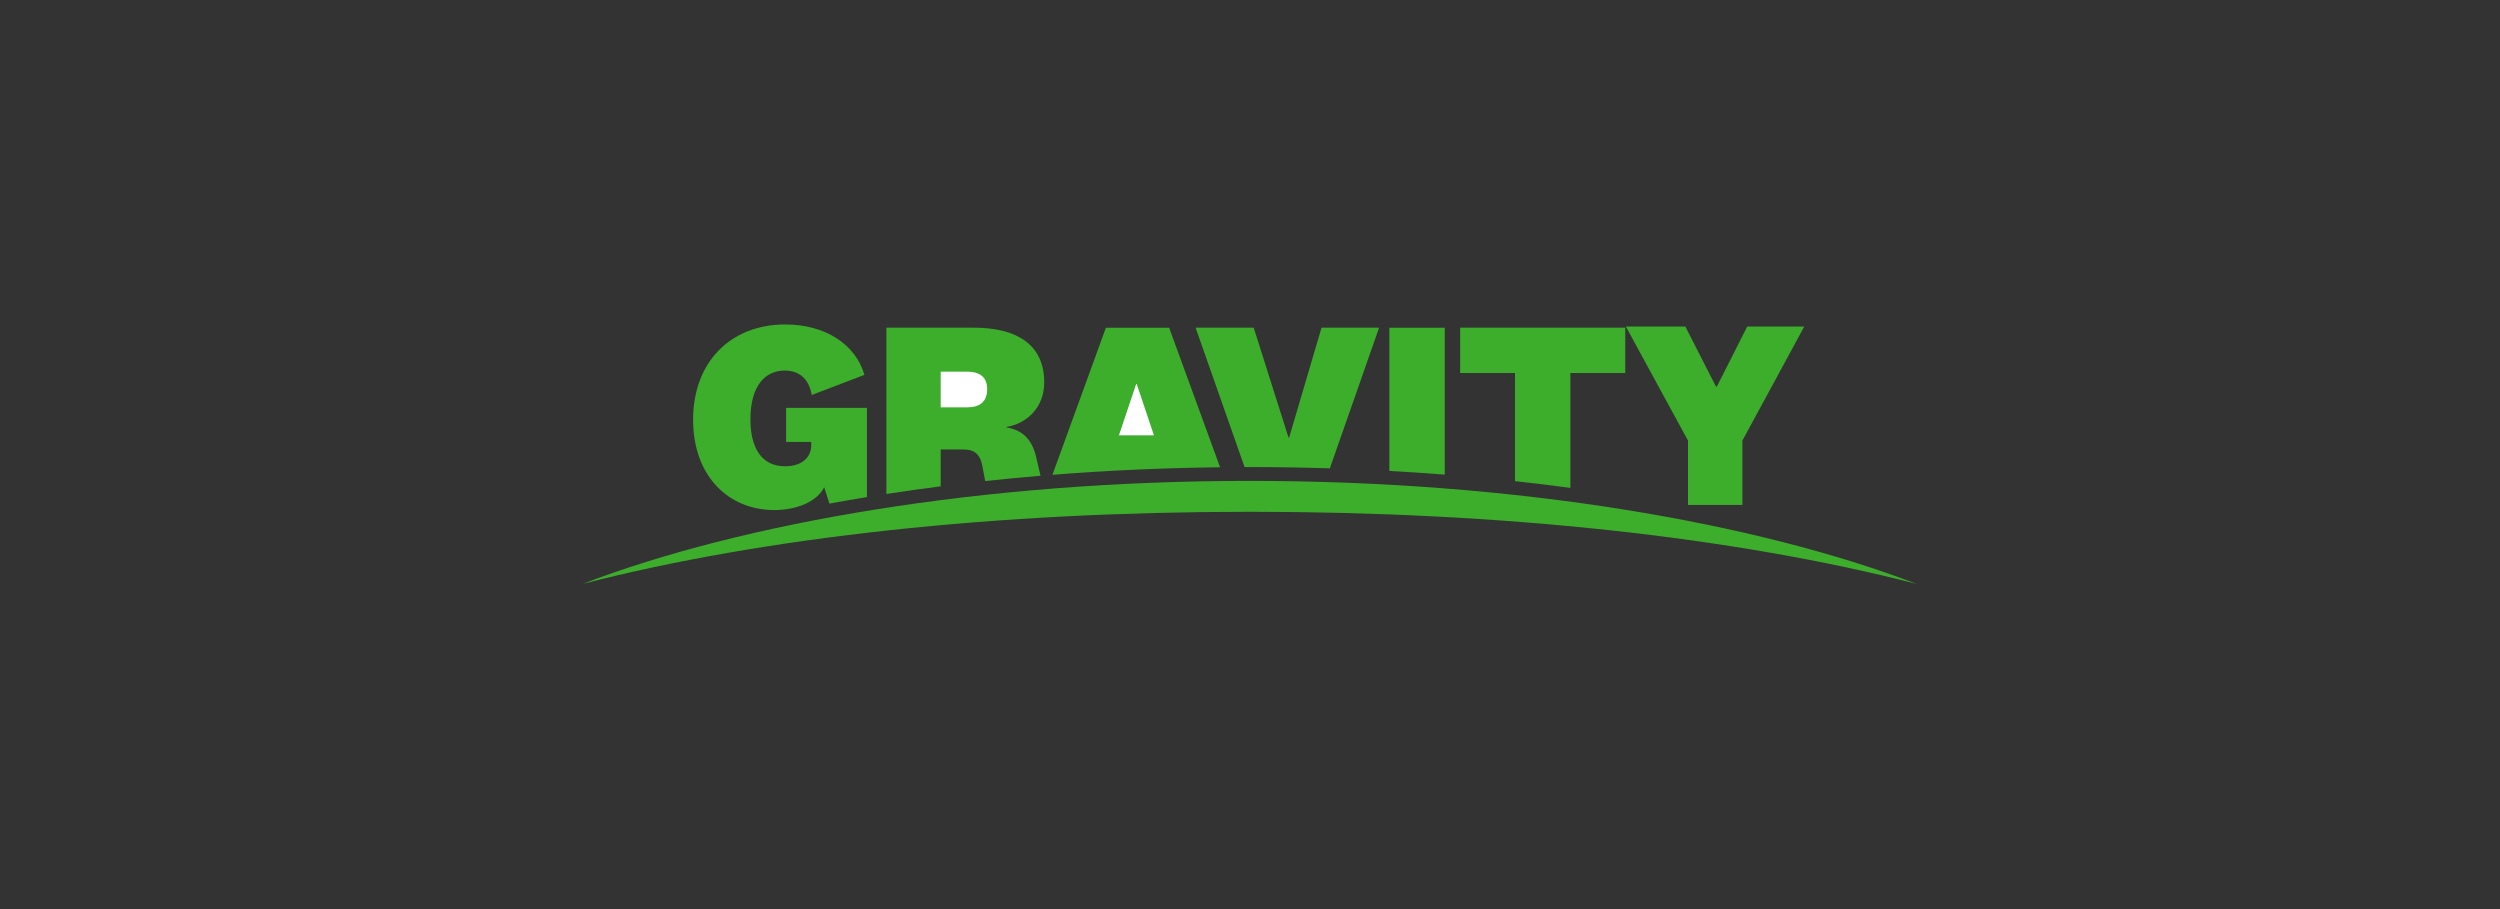 <?xml version="1.0" encoding="UTF-8"?>
<!-- Generator: Adobe Illustrator 23.0.6, SVG Export Plug-In . SVG Version: 6.00 Build 0)  -->
<svg xmlns="http://www.w3.org/2000/svg" xmlns:xlink="http://www.w3.org/1999/xlink" id="Layer_1" x="0px" y="0px" viewBox="0 0 1800 654.62" style="enable-background:new 0 0 1800 654.62;" xml:space="preserve">
<rect x="0" y="0" width="1800" height="654.62" fill="#333333" stroke="none"/>
<style type="text/css">
	.st0{fill:none;}
	.st1{fill-rule:evenodd;clip-rule:evenodd;fill:#3DAE2B;}
	.st2{fill-rule:evenodd;clip-rule:evenodd;fill:#FFFFFF;}
</style>
<rect class="st0" width="1800" height="654.62"></rect>
<path class="st1" d="M1258.01,235.1l-21.9,43.27h-0.58l-22.09-43.27h-42.82l44.74,82.11v46.35h39.17v-46.35l44.55-82.11H1258.01z"></path>
<g transform="translate(-.5 51.704)">
	<path class="st1" d="M900.2,316.78c181.74,0,348.7,18.04,480.26,51.92c-115.01-43.97-287.47-74.16-480.26-74.16   s-365.25,30.19-480.26,74.16C551.5,334.82,718.46,316.78,900.2,316.78"></path>
</g>
<path class="st1" d="M1090.8,346.43c13.32,1.45,26.61,3.07,39.88,4.84v-82.7h39.51v-32.63h-118.88v32.63h39.49L1090.8,346.43  L1090.8,346.43z"></path>
<path class="st1" d="M1040.22,341.72V235.96h-39.88v103.12C1013.77,339.82,1027.07,340.69,1040.22,341.72"></path>
<path class="st1" d="M899.7,336.28c19.5,0,38.76,0.32,57.8,0.92l35.45-101.27h-41.44l-23.34,79.16h-0.41l-25.1-79.16h-41.83  l35.27,100.37C897.32,336.3,898.51,336.28,899.7,336.28"></path>
<path class="st1" d="M878.46,336.43l-36.68-100.47h-45.53l-38.5,105.9C797.92,338.68,838.18,336.88,878.46,336.43z"></path>
<polygon class="st2" points="818.04,276.5 818.43,276.5 830.85,313.46 805.62,313.46 818.04,276.5 "></polygon>
<path class="st1" d="M677.31,350.13v-26.54h15.76c7.98,0,12.46,2.7,14.21,11.78l2.06,10.98c13.26-1.42,26.54-2.69,39.84-3.81  l-3.37-14.31c-2.92-11.78-9.54-18.54-21.01-20.46v-0.39c14-2.31,27.04-13.52,27.04-32.05c0-27.99-20.82-39.39-50.59-39.39h-63.05  v119.72C651.21,353.66,664.25,351.81,677.31,350.13z"></path>
<path class="st2" d="M677.31,267.61h19.06c9.73,0,14.39,4.43,14.39,12.55c0,9.07-5.25,13.13-14.39,13.13h-19.06V267.61  L677.31,267.61z"></path>
<g transform="translate(35.974)">
	<path class="st1" d="M521.47,367.24c16.15,0,30.74-5.99,35.99-16.42l3.74,11.78c8.87-1.63,17.88-3.2,27-4.7v-64.24h-58.18v24.51   h18.09v2.31c0,9.07-6.99,15.25-18.87,15.25c-17.32,0-24.91-13.9-24.91-33.79c0-24.34,10.7-35.14,24.7-35.14   c11.88,0,17.71,7.53,19.45,17.58l37.94-14.48c-6.41-22.01-28.21-36.29-57.01-36.29c-39.49,0-66.35,27.22-66.35,68.54   C463.09,343.69,489.37,367.24,521.47,367.24"></path>
</g>
</svg>
